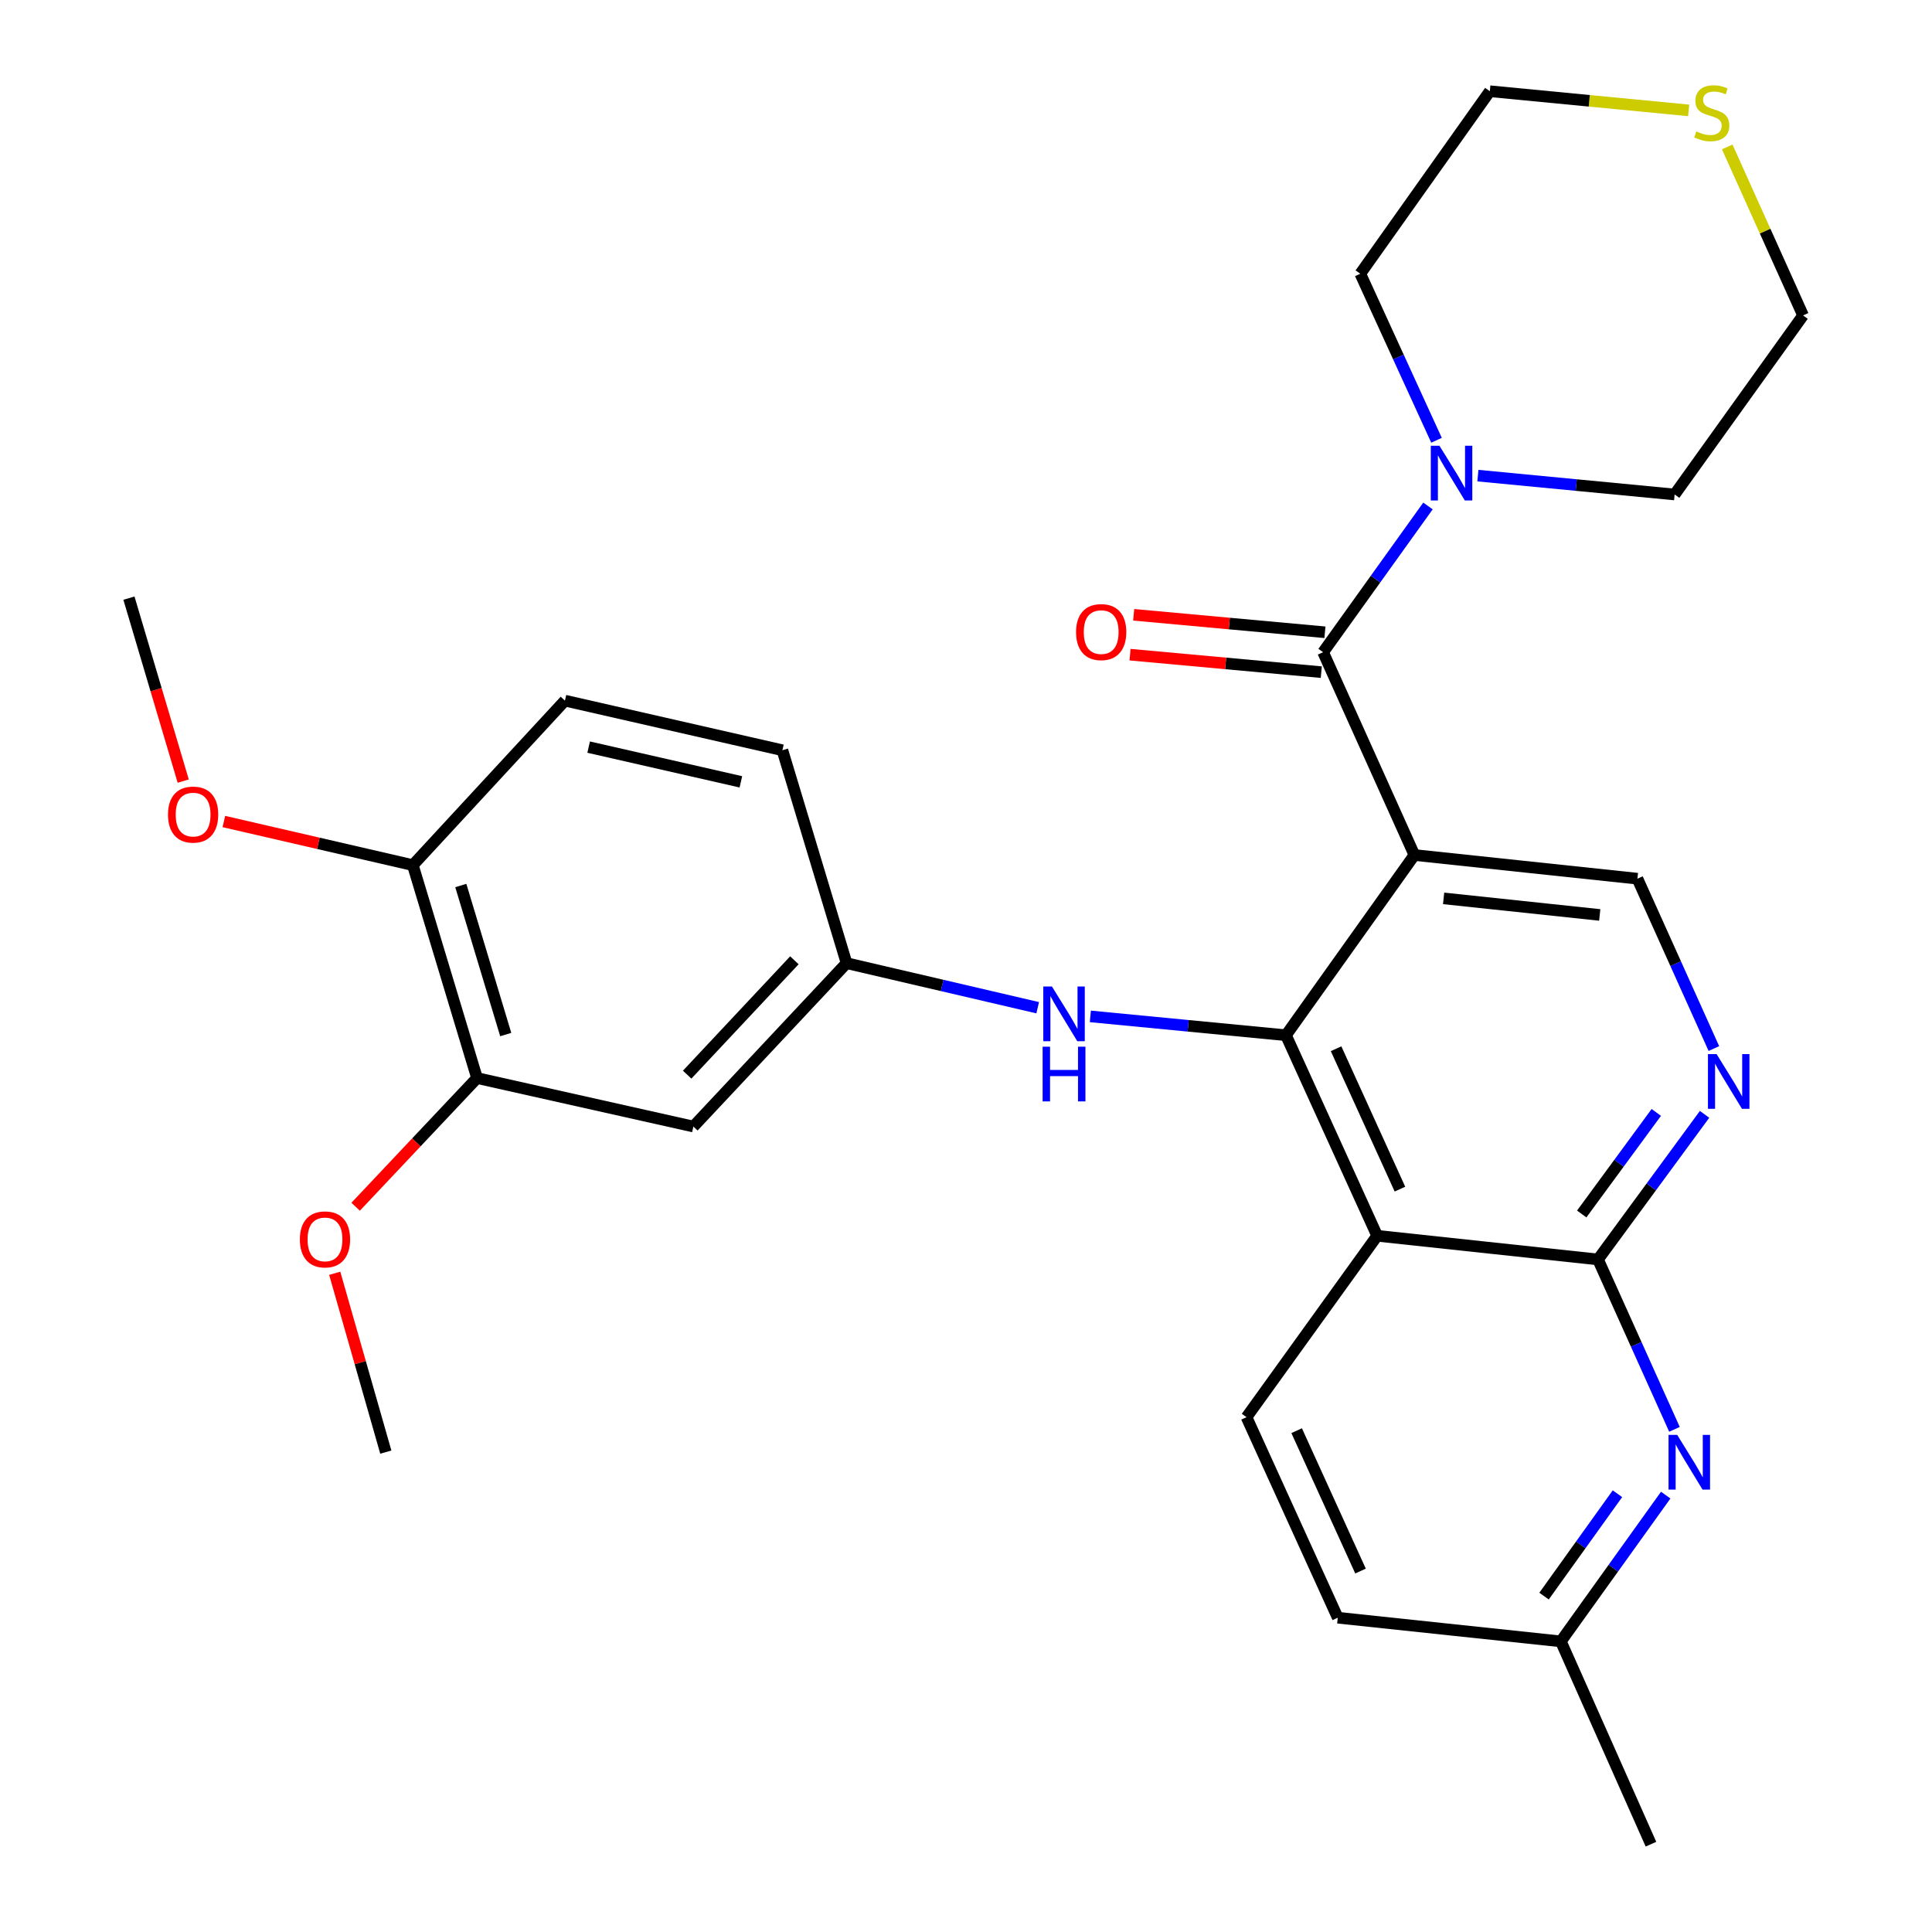 <?xml version='1.0' encoding='iso-8859-1'?>
<svg version='1.1' baseProfile='full'
              xmlns='http://www.w3.org/2000/svg'
                      xmlns:rdkit='http://www.rdkit.org/xml'
                      xmlns:xlink='http://www.w3.org/1999/xlink'
                  xml:space='preserve'
width='1000px' height='1000px' viewBox='0 0 1000 1000'>
<!-- END OF HEADER -->
<rect style='opacity:1.0;fill:#FFFFFF;stroke:none' width='1000' height='1000' x='0' y='0'> </rect>
<path class='bond-0' d='M 732.089,442.553 L 665.61,535.835' style='fill:none;fill-rule:evenodd;stroke:#000000;stroke-width:6px;stroke-linecap:butt;stroke-linejoin:miter;stroke-opacity:1' />
<path class='bond-2' d='M 732.089,442.553 L 684.837,337.584' style='fill:none;fill-rule:evenodd;stroke:#000000;stroke-width:6px;stroke-linecap:butt;stroke-linejoin:miter;stroke-opacity:1' />
<path class='bond-7' d='M 732.089,442.553 L 847.523,454.803' style='fill:none;fill-rule:evenodd;stroke:#000000;stroke-width:6px;stroke-linecap:butt;stroke-linejoin:miter;stroke-opacity:1' />
<path class='bond-7' d='M 747.217,464.999 L 828.021,473.574' style='fill:none;fill-rule:evenodd;stroke:#000000;stroke-width:6px;stroke-linecap:butt;stroke-linejoin:miter;stroke-opacity:1' />
<path class='bond-1' d='M 665.61,535.835 L 712.827,639.64' style='fill:none;fill-rule:evenodd;stroke:#000000;stroke-width:6px;stroke-linecap:butt;stroke-linejoin:miter;stroke-opacity:1' />
<path class='bond-1' d='M 691.557,542.825 L 724.609,615.489' style='fill:none;fill-rule:evenodd;stroke:#000000;stroke-width:6px;stroke-linecap:butt;stroke-linejoin:miter;stroke-opacity:1' />
<path class='bond-8' d='M 665.61,535.835 L 614.987,530.959' style='fill:none;fill-rule:evenodd;stroke:#000000;stroke-width:6px;stroke-linecap:butt;stroke-linejoin:miter;stroke-opacity:1' />
<path class='bond-8' d='M 614.987,530.959 L 564.365,526.083' style='fill:none;fill-rule:evenodd;stroke:#0000FF;stroke-width:6px;stroke-linecap:butt;stroke-linejoin:miter;stroke-opacity:1' />
<path class='bond-9' d='M 712.827,639.64 L 645.196,733.533' style='fill:none;fill-rule:evenodd;stroke:#000000;stroke-width:6px;stroke-linecap:butt;stroke-linejoin:miter;stroke-opacity:1' />
<path class='bond-29' d='M 712.827,639.64 L 827.121,651.891' style='fill:none;fill-rule:evenodd;stroke:#000000;stroke-width:6px;stroke-linecap:butt;stroke-linejoin:miter;stroke-opacity:1' />
<path class='bond-6' d='M 684.837,337.584 L 711.977,299.737' style='fill:none;fill-rule:evenodd;stroke:#000000;stroke-width:6px;stroke-linecap:butt;stroke-linejoin:miter;stroke-opacity:1' />
<path class='bond-6' d='M 711.977,299.737 L 739.117,261.89' style='fill:none;fill-rule:evenodd;stroke:#0000FF;stroke-width:6px;stroke-linecap:butt;stroke-linejoin:miter;stroke-opacity:1' />
<path class='bond-13' d='M 685.781,327.265 L 636.287,322.741' style='fill:none;fill-rule:evenodd;stroke:#000000;stroke-width:6px;stroke-linecap:butt;stroke-linejoin:miter;stroke-opacity:1' />
<path class='bond-13' d='M 636.287,322.741 L 586.794,318.217' style='fill:none;fill-rule:evenodd;stroke:#FF0000;stroke-width:6px;stroke-linecap:butt;stroke-linejoin:miter;stroke-opacity:1' />
<path class='bond-13' d='M 683.894,347.904 L 634.401,343.379' style='fill:none;fill-rule:evenodd;stroke:#000000;stroke-width:6px;stroke-linecap:butt;stroke-linejoin:miter;stroke-opacity:1' />
<path class='bond-13' d='M 634.401,343.379 L 584.908,338.855' style='fill:none;fill-rule:evenodd;stroke:#FF0000;stroke-width:6px;stroke-linecap:butt;stroke-linejoin:miter;stroke-opacity:1' />
<path class='bond-3' d='M 827.121,651.891 L 854.699,614.34' style='fill:none;fill-rule:evenodd;stroke:#000000;stroke-width:6px;stroke-linecap:butt;stroke-linejoin:miter;stroke-opacity:1' />
<path class='bond-3' d='M 854.699,614.34 L 882.276,576.789' style='fill:none;fill-rule:evenodd;stroke:#0000FF;stroke-width:6px;stroke-linecap:butt;stroke-linejoin:miter;stroke-opacity:1' />
<path class='bond-3' d='M 818.691,628.358 L 837.995,602.073' style='fill:none;fill-rule:evenodd;stroke:#000000;stroke-width:6px;stroke-linecap:butt;stroke-linejoin:miter;stroke-opacity:1' />
<path class='bond-3' d='M 837.995,602.073 L 857.299,575.787' style='fill:none;fill-rule:evenodd;stroke:#0000FF;stroke-width:6px;stroke-linecap:butt;stroke-linejoin:miter;stroke-opacity:1' />
<path class='bond-5' d='M 827.121,651.891 L 846.912,695.856' style='fill:none;fill-rule:evenodd;stroke:#000000;stroke-width:6px;stroke-linecap:butt;stroke-linejoin:miter;stroke-opacity:1' />
<path class='bond-5' d='M 846.912,695.856 L 866.703,739.821' style='fill:none;fill-rule:evenodd;stroke:#0000FF;stroke-width:6px;stroke-linecap:butt;stroke-linejoin:miter;stroke-opacity:1' />
<path class='bond-4' d='M 887.104,542.734 L 867.314,498.768' style='fill:none;fill-rule:evenodd;stroke:#0000FF;stroke-width:6px;stroke-linecap:butt;stroke-linejoin:miter;stroke-opacity:1' />
<path class='bond-4' d='M 867.314,498.768 L 847.523,454.803' style='fill:none;fill-rule:evenodd;stroke:#000000;stroke-width:6px;stroke-linecap:butt;stroke-linejoin:miter;stroke-opacity:1' />
<path class='bond-16' d='M 862.174,773.871 L 835.034,811.724' style='fill:none;fill-rule:evenodd;stroke:#0000FF;stroke-width:6px;stroke-linecap:butt;stroke-linejoin:miter;stroke-opacity:1' />
<path class='bond-16' d='M 835.034,811.724 L 807.893,849.577' style='fill:none;fill-rule:evenodd;stroke:#000000;stroke-width:6px;stroke-linecap:butt;stroke-linejoin:miter;stroke-opacity:1' />
<path class='bond-16' d='M 837.19,773.151 L 818.191,799.648' style='fill:none;fill-rule:evenodd;stroke:#0000FF;stroke-width:6px;stroke-linecap:butt;stroke-linejoin:miter;stroke-opacity:1' />
<path class='bond-16' d='M 818.191,799.648 L 799.193,826.145' style='fill:none;fill-rule:evenodd;stroke:#000000;stroke-width:6px;stroke-linecap:butt;stroke-linejoin:miter;stroke-opacity:1' />
<path class='bond-22' d='M 743.537,227.881 L 723.813,184.782' style='fill:none;fill-rule:evenodd;stroke:#0000FF;stroke-width:6px;stroke-linecap:butt;stroke-linejoin:miter;stroke-opacity:1' />
<path class='bond-22' d='M 723.813,184.782 L 704.088,141.683' style='fill:none;fill-rule:evenodd;stroke:#000000;stroke-width:6px;stroke-linecap:butt;stroke-linejoin:miter;stroke-opacity:1' />
<path class='bond-23' d='M 764.956,246.185 L 815.87,251.064' style='fill:none;fill-rule:evenodd;stroke:#0000FF;stroke-width:6px;stroke-linecap:butt;stroke-linejoin:miter;stroke-opacity:1' />
<path class='bond-23' d='M 815.87,251.064 L 866.785,255.942' style='fill:none;fill-rule:evenodd;stroke:#000000;stroke-width:6px;stroke-linecap:butt;stroke-linejoin:miter;stroke-opacity:1' />
<path class='bond-12' d='M 537.111,521.593 L 487.647,510.062' style='fill:none;fill-rule:evenodd;stroke:#0000FF;stroke-width:6px;stroke-linecap:butt;stroke-linejoin:miter;stroke-opacity:1' />
<path class='bond-12' d='M 487.647,510.062 L 438.184,498.531' style='fill:none;fill-rule:evenodd;stroke:#000000;stroke-width:6px;stroke-linecap:butt;stroke-linejoin:miter;stroke-opacity:1' />
<path class='bond-18' d='M 645.196,733.533 L 692.425,837.327' style='fill:none;fill-rule:evenodd;stroke:#000000;stroke-width:6px;stroke-linecap:butt;stroke-linejoin:miter;stroke-opacity:1' />
<path class='bond-18' d='M 671.144,740.519 L 704.204,813.175' style='fill:none;fill-rule:evenodd;stroke:#000000;stroke-width:6px;stroke-linecap:butt;stroke-linejoin:miter;stroke-opacity:1' />
<path class='bond-10' d='M 358.891,583.098 L 438.184,498.531' style='fill:none;fill-rule:evenodd;stroke:#000000;stroke-width:6px;stroke-linecap:butt;stroke-linejoin:miter;stroke-opacity:1' />
<path class='bond-10' d='M 355.667,556.237 L 411.172,497.041' style='fill:none;fill-rule:evenodd;stroke:#000000;stroke-width:6px;stroke-linecap:butt;stroke-linejoin:miter;stroke-opacity:1' />
<path class='bond-11' d='M 358.891,583.098 L 246.911,557.998' style='fill:none;fill-rule:evenodd;stroke:#000000;stroke-width:6px;stroke-linecap:butt;stroke-linejoin:miter;stroke-opacity:1' />
<path class='bond-20' d='M 246.911,557.998 L 215.497,591.301' style='fill:none;fill-rule:evenodd;stroke:#000000;stroke-width:6px;stroke-linecap:butt;stroke-linejoin:miter;stroke-opacity:1' />
<path class='bond-20' d='M 215.497,591.301 L 184.083,624.604' style='fill:none;fill-rule:evenodd;stroke:#FF0000;stroke-width:6px;stroke-linecap:butt;stroke-linejoin:miter;stroke-opacity:1' />
<path class='bond-32' d='M 246.911,557.998 L 213.683,447.791' style='fill:none;fill-rule:evenodd;stroke:#000000;stroke-width:6px;stroke-linecap:butt;stroke-linejoin:miter;stroke-opacity:1' />
<path class='bond-32' d='M 261.769,535.485 L 238.509,458.34' style='fill:none;fill-rule:evenodd;stroke:#000000;stroke-width:6px;stroke-linecap:butt;stroke-linejoin:miter;stroke-opacity:1' />
<path class='bond-19' d='M 438.184,498.531 L 404.968,388.324' style='fill:none;fill-rule:evenodd;stroke:#000000;stroke-width:6px;stroke-linecap:butt;stroke-linejoin:miter;stroke-opacity:1' />
<path class='bond-14' d='M 213.683,447.791 L 292.412,362.649' style='fill:none;fill-rule:evenodd;stroke:#000000;stroke-width:6px;stroke-linecap:butt;stroke-linejoin:miter;stroke-opacity:1' />
<path class='bond-21' d='M 213.683,447.791 L 164.777,436.503' style='fill:none;fill-rule:evenodd;stroke:#000000;stroke-width:6px;stroke-linecap:butt;stroke-linejoin:miter;stroke-opacity:1' />
<path class='bond-21' d='M 164.777,436.503 L 115.871,425.215' style='fill:none;fill-rule:evenodd;stroke:#FF0000;stroke-width:6px;stroke-linecap:butt;stroke-linejoin:miter;stroke-opacity:1' />
<path class='bond-15' d='M 894.006,76.048 L 913.635,119.654' style='fill:none;fill-rule:evenodd;stroke:#CCCC00;stroke-width:6px;stroke-linecap:butt;stroke-linejoin:miter;stroke-opacity:1' />
<path class='bond-15' d='M 913.635,119.654 L 933.264,163.259' style='fill:none;fill-rule:evenodd;stroke:#000000;stroke-width:6px;stroke-linecap:butt;stroke-linejoin:miter;stroke-opacity:1' />
<path class='bond-30' d='M 874.047,57.137 L 822.589,52.176' style='fill:none;fill-rule:evenodd;stroke:#CCCC00;stroke-width:6px;stroke-linecap:butt;stroke-linejoin:miter;stroke-opacity:1' />
<path class='bond-30' d='M 822.589,52.176 L 771.131,47.215' style='fill:none;fill-rule:evenodd;stroke:#000000;stroke-width:6px;stroke-linecap:butt;stroke-linejoin:miter;stroke-opacity:1' />
<path class='bond-26' d='M 807.893,849.577 L 854.534,954.545' style='fill:none;fill-rule:evenodd;stroke:#000000;stroke-width:6px;stroke-linecap:butt;stroke-linejoin:miter;stroke-opacity:1' />
<path class='bond-31' d='M 807.893,849.577 L 692.425,837.327' style='fill:none;fill-rule:evenodd;stroke:#000000;stroke-width:6px;stroke-linecap:butt;stroke-linejoin:miter;stroke-opacity:1' />
<path class='bond-17' d='M 292.412,362.649 L 404.968,388.324' style='fill:none;fill-rule:evenodd;stroke:#000000;stroke-width:6px;stroke-linecap:butt;stroke-linejoin:miter;stroke-opacity:1' />
<path class='bond-17' d='M 304.686,386.706 L 383.475,404.678' style='fill:none;fill-rule:evenodd;stroke:#000000;stroke-width:6px;stroke-linecap:butt;stroke-linejoin:miter;stroke-opacity:1' />
<path class='bond-27' d='M 173.251,659.05 L 186.473,705.329' style='fill:none;fill-rule:evenodd;stroke:#FF0000;stroke-width:6px;stroke-linecap:butt;stroke-linejoin:miter;stroke-opacity:1' />
<path class='bond-27' d='M 186.473,705.329 L 199.694,751.609' style='fill:none;fill-rule:evenodd;stroke:#000000;stroke-width:6px;stroke-linecap:butt;stroke-linejoin:miter;stroke-opacity:1' />
<path class='bond-28' d='M 94.838,404.301 L 80.787,356.948' style='fill:none;fill-rule:evenodd;stroke:#FF0000;stroke-width:6px;stroke-linecap:butt;stroke-linejoin:miter;stroke-opacity:1' />
<path class='bond-28' d='M 80.787,356.948 L 66.736,309.595' style='fill:none;fill-rule:evenodd;stroke:#000000;stroke-width:6px;stroke-linecap:butt;stroke-linejoin:miter;stroke-opacity:1' />
<path class='bond-25' d='M 704.088,141.683 L 771.131,47.215' style='fill:none;fill-rule:evenodd;stroke:#000000;stroke-width:6px;stroke-linecap:butt;stroke-linejoin:miter;stroke-opacity:1' />
<path class='bond-24' d='M 866.785,255.942 L 933.264,163.259' style='fill:none;fill-rule:evenodd;stroke:#000000;stroke-width:6px;stroke-linecap:butt;stroke-linejoin:miter;stroke-opacity:1' />
<path  class='atom-5' d='M 888.514 545.611
L 897.794 560.611
Q 898.714 562.091, 900.194 564.771
Q 901.674 567.451, 901.754 567.611
L 901.754 545.611
L 905.514 545.611
L 905.514 573.931
L 901.634 573.931
L 891.674 557.531
Q 890.514 555.611, 889.274 553.411
Q 888.074 551.211, 887.714 550.531
L 887.714 573.931
L 884.034 573.931
L 884.034 545.611
L 888.514 545.611
' fill='#0000FF'/>
<path  class='atom-6' d='M 868.112 742.699
L 877.392 757.699
Q 878.312 759.179, 879.792 761.859
Q 881.272 764.539, 881.352 764.699
L 881.352 742.699
L 885.112 742.699
L 885.112 771.019
L 881.232 771.019
L 871.272 754.619
Q 870.112 752.699, 868.872 750.499
Q 867.672 748.299, 867.312 747.619
L 867.312 771.019
L 863.632 771.019
L 863.632 742.699
L 868.112 742.699
' fill='#0000FF'/>
<path  class='atom-7' d='M 745.056 230.718
L 754.336 245.718
Q 755.256 247.198, 756.736 249.878
Q 758.216 252.558, 758.296 252.718
L 758.296 230.718
L 762.056 230.718
L 762.056 259.038
L 758.176 259.038
L 748.216 242.638
Q 747.056 240.718, 745.816 238.518
Q 744.616 236.318, 744.256 235.638
L 744.256 259.038
L 740.576 259.038
L 740.576 230.718
L 745.056 230.718
' fill='#0000FF'/>
<path  class='atom-9' d='M 544.48 510.61
L 553.76 525.61
Q 554.68 527.09, 556.16 529.77
Q 557.64 532.45, 557.72 532.61
L 557.72 510.61
L 561.48 510.61
L 561.48 538.93
L 557.6 538.93
L 547.64 522.53
Q 546.48 520.61, 545.24 518.41
Q 544.04 516.21, 543.68 515.53
L 543.68 538.93
L 540 538.93
L 540 510.61
L 544.48 510.61
' fill='#0000FF'/>
<path  class='atom-9' d='M 539.66 541.762
L 543.5 541.762
L 543.5 553.802
L 557.98 553.802
L 557.98 541.762
L 561.82 541.762
L 561.82 570.082
L 557.98 570.082
L 557.98 557.002
L 543.5 557.002
L 543.5 570.082
L 539.66 570.082
L 539.66 541.762
' fill='#0000FF'/>
<path  class='atom-14' d='M 556.967 327.164
Q 556.967 320.364, 560.327 316.564
Q 563.687 312.764, 569.967 312.764
Q 576.247 312.764, 579.607 316.564
Q 582.967 320.364, 582.967 327.164
Q 582.967 334.044, 579.567 337.964
Q 576.167 341.844, 569.967 341.844
Q 563.727 341.844, 560.327 337.964
Q 556.967 334.084, 556.967 327.164
M 569.967 338.644
Q 574.287 338.644, 576.607 335.764
Q 578.967 332.844, 578.967 327.164
Q 578.967 321.604, 576.607 318.804
Q 574.287 315.964, 569.967 315.964
Q 565.647 315.964, 563.287 318.764
Q 560.967 321.564, 560.967 327.164
Q 560.967 332.884, 563.287 335.764
Q 565.647 338.644, 569.967 338.644
' fill='#FF0000'/>
<path  class='atom-16' d='M 878.012 68.011
Q 878.332 68.131, 879.652 68.691
Q 880.972 69.251, 882.412 69.611
Q 883.892 69.931, 885.332 69.931
Q 888.012 69.931, 889.572 68.651
Q 891.132 67.331, 891.132 65.051
Q 891.132 63.491, 890.332 62.531
Q 889.572 61.571, 888.372 61.051
Q 887.172 60.531, 885.172 59.931
Q 882.652 59.171, 881.132 58.451
Q 879.652 57.731, 878.572 56.211
Q 877.532 54.691, 877.532 52.131
Q 877.532 48.571, 879.932 46.371
Q 882.372 44.171, 887.172 44.171
Q 890.452 44.171, 894.172 45.731
L 893.252 48.811
Q 889.852 47.411, 887.292 47.411
Q 884.532 47.411, 883.012 48.571
Q 881.492 49.691, 881.532 51.651
Q 881.532 53.171, 882.292 54.091
Q 883.092 55.011, 884.212 55.531
Q 885.372 56.051, 887.292 56.651
Q 889.852 57.451, 891.372 58.251
Q 892.892 59.051, 893.972 60.691
Q 895.092 62.291, 895.092 65.051
Q 895.092 68.971, 892.452 71.091
Q 889.852 73.171, 885.492 73.171
Q 882.972 73.171, 881.052 72.611
Q 879.172 72.091, 876.932 71.171
L 878.012 68.011
' fill='#CCCC00'/>
<path  class='atom-21' d='M 155.216 641.505
Q 155.216 634.705, 158.576 630.905
Q 161.936 627.105, 168.216 627.105
Q 174.496 627.105, 177.856 630.905
Q 181.216 634.705, 181.216 641.505
Q 181.216 648.385, 177.816 652.305
Q 174.416 656.185, 168.216 656.185
Q 161.976 656.185, 158.576 652.305
Q 155.216 648.425, 155.216 641.505
M 168.216 652.985
Q 172.536 652.985, 174.856 650.105
Q 177.216 647.185, 177.216 641.505
Q 177.216 635.945, 174.856 633.145
Q 172.536 630.305, 168.216 630.305
Q 163.896 630.305, 161.536 633.105
Q 159.216 635.905, 159.216 641.505
Q 159.216 647.225, 161.536 650.105
Q 163.896 652.985, 168.216 652.985
' fill='#FF0000'/>
<path  class='atom-22' d='M 86.953 421.621
Q 86.953 414.821, 90.313 411.021
Q 93.673 407.221, 99.953 407.221
Q 106.233 407.221, 109.593 411.021
Q 112.953 414.821, 112.953 421.621
Q 112.953 428.501, 109.553 432.421
Q 106.153 436.301, 99.953 436.301
Q 93.713 436.301, 90.313 432.421
Q 86.953 428.541, 86.953 421.621
M 99.953 433.101
Q 104.273 433.101, 106.593 430.221
Q 108.953 427.301, 108.953 421.621
Q 108.953 416.061, 106.593 413.261
Q 104.273 410.421, 99.953 410.421
Q 95.633 410.421, 93.273 413.221
Q 90.953 416.021, 90.953 421.621
Q 90.953 427.341, 93.273 430.221
Q 95.633 433.101, 99.953 433.101
' fill='#FF0000'/>
</svg>
